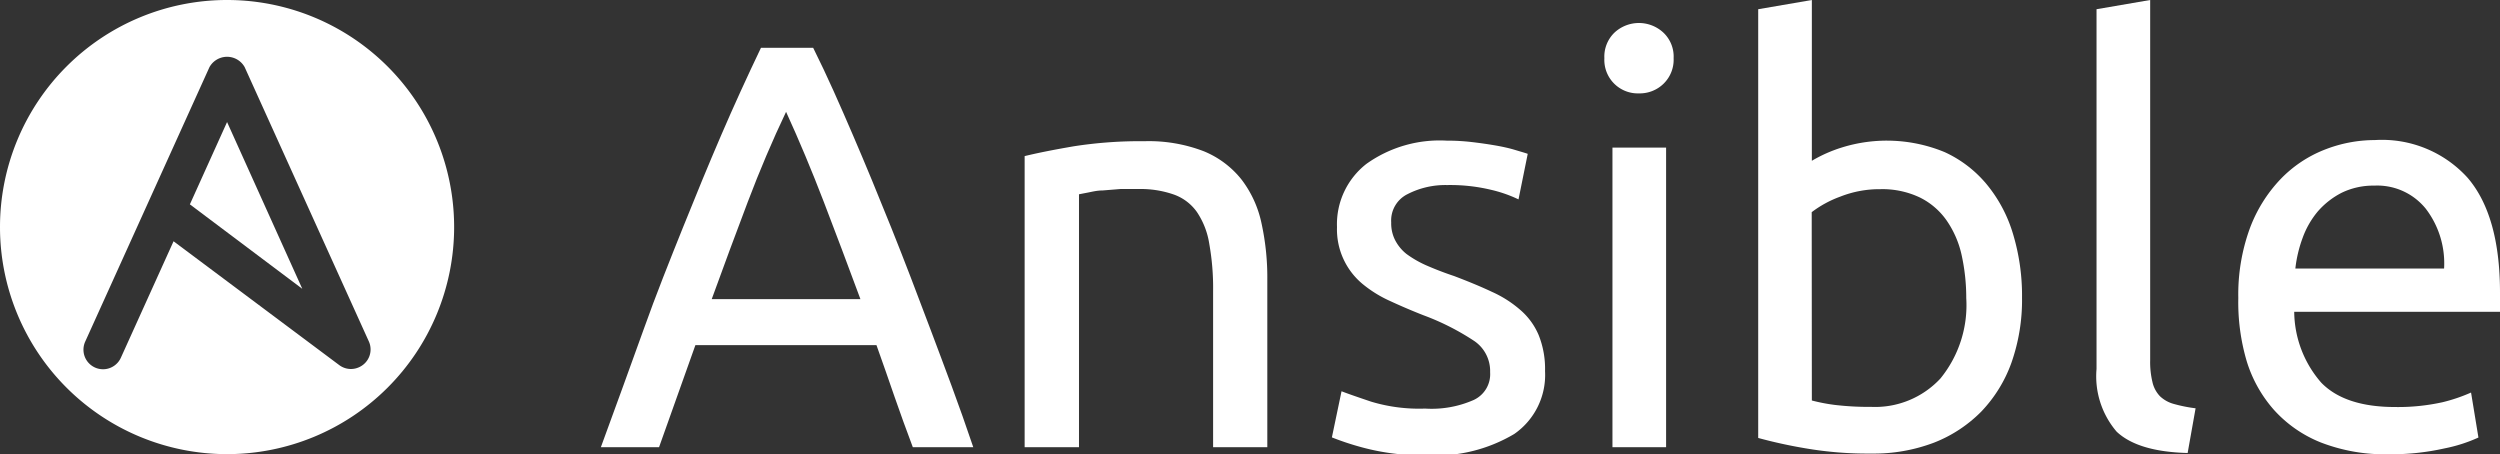 <svg xmlns="http://www.w3.org/2000/svg" viewBox="0 0 176.16 32">
    <rect x="0" y="0" width="176.16" height="32" fill="#333333" stroke="none"/>
    <title>ansible-logo</title>
    <g id="Layer_2" data-name="Layer 2" fill="#ffffff">
        <g id="Layer_1-2" data-name="Layer 1">
            <polygon points="13.38 14.4 21.3 20.35 16 8.6 13.38 14.4"/>
            <path d="M16,0A16,16,0,1,0,32,16,16,16,0,0,0,16,0Zm9.29,25.88a1.37,1.37,0,0,1-1.38-.15L12.23,17,8.52,25.2A1.37,1.37,0,0,1,6,24.08L14.76,4.73a1.42,1.42,0,0,1,2.48,0L26,24.08A1.37,1.37,0,0,1,25.29,25.88Z"/>
            <path d="M64.32,31.51c-.46-1.22-.89-2.41-1.3-3.59s-.82-2.38-1.26-3.6H49l-2.56,7.19h-4.1c1.09-3,2.1-5.73,3-8.26s1.87-4.94,2.78-7.21,1.81-4.45,2.7-6.52,1.83-4.12,2.8-6.15H57.3c1,2,1.91,4.08,2.8,6.15s1.79,4.25,2.7,6.52,1.83,4.68,2.78,7.21,2,5.28,3,8.26ZM60.63,21.08q-1.31-3.54-2.58-6.85T55.39,7.88q-1.43,3-2.7,6.35t-2.54,6.85Z"/>
            <path d="M72.2,11q1.3-.32,3.45-.69a30.41,30.41,0,0,1,5-.36,10.79,10.79,0,0,1,4.18.71,6.58,6.58,0,0,1,2.66,2,7.67,7.67,0,0,1,1.4,3.07,17.79,17.79,0,0,1,.41,3.94V31.51H85.48v-11a17.63,17.63,0,0,0-.27-3.33,5.53,5.53,0,0,0-.87-2.24,3.38,3.38,0,0,0-1.62-1.23,7.1,7.1,0,0,0-2.52-.39c-.41,0-.82,0-1.26,0l-1.24.1c-.39,0-.74.09-1,.14l-.67.13V31.51H72.2Z"/>
            <path d="M100.42,28.79a7.34,7.34,0,0,0,3.43-.61A2,2,0,0,0,105,26.23a2.56,2.56,0,0,0-1.1-2.19,17.47,17.47,0,0,0-3.61-1.83q-1.22-.48-2.34-1A8.54,8.54,0,0,1,96,20,5,5,0,0,1,94.21,16a5.39,5.39,0,0,1,2.07-4.45,8.88,8.88,0,0,1,5.65-1.64,15.17,15.17,0,0,1,1.78.1c.6.07,1.15.15,1.67.24s1,.2,1.36.31.69.2.91.28L107,14.05a9.34,9.34,0,0,0-1.91-.67,12.35,12.35,0,0,0-3.12-.34,5.81,5.81,0,0,0-2.77.63,2.07,2.07,0,0,0-1.17,2,2.61,2.61,0,0,0,.26,1.22,3,3,0,0,0,.81,1,7.4,7.4,0,0,0,1.36.79c.55.24,1.19.5,2,.77,1,.38,1.9.75,2.68,1.12a8,8,0,0,1,2,1.28,4.79,4.79,0,0,1,1.28,1.76,6.38,6.38,0,0,1,.45,2.54,5.06,5.06,0,0,1-2.17,4.43,10.86,10.86,0,0,1-6.2,1.5A16.18,16.18,0,0,1,96,31.53a19.4,19.4,0,0,1-2.15-.71l.68-3.25c.44.17,1.13.41,2.08.73A11.72,11.72,0,0,0,100.42,28.79Z"/>
            <path d="M115.49,6.58a2.36,2.36,0,0,1-2.44-2.48,2.35,2.35,0,0,1,.71-1.8,2.53,2.53,0,0,1,3.45,0,2.32,2.32,0,0,1,.72,1.8,2.36,2.36,0,0,1-.72,1.81A2.4,2.4,0,0,1,115.49,6.58Zm1.91,24.93h-3.78V10.4h3.78Z"/>
            <path d="M127.67,11.33a9.92,9.92,0,0,1,2.09-.93,10.66,10.66,0,0,1,7.27.32A8.37,8.37,0,0,1,140,13a9.93,9.93,0,0,1,1.85,3.5,15,15,0,0,1,.63,4.46,13.31,13.31,0,0,1-.75,4.61A9.71,9.71,0,0,1,139.61,29a9.56,9.56,0,0,1-3.33,2.19,11.92,11.92,0,0,1-4.39.77,26,26,0,0,1-4.67-.37,34.08,34.08,0,0,1-3.33-.73V.65L127.67,0Zm0,16.89a12.64,12.64,0,0,0,1.6.31,20.38,20.38,0,0,0,2.58.14,6.28,6.28,0,0,0,4.88-2A8.18,8.18,0,0,0,138.55,21a14,14,0,0,0-.32-3,6.87,6.87,0,0,0-1.06-2.46,5,5,0,0,0-1.88-1.62,6.15,6.15,0,0,0-2.79-.59,7.52,7.52,0,0,0-2.84.53,7.63,7.63,0,0,0-2,1.09Z"/>
            <path d="M154.15,31.92q-3.5-.09-5-1.5A6,6,0,0,1,147.73,26V.65L151.51,0V25.38a6,6,0,0,0,.16,1.54,2.11,2.11,0,0,0,.53,1,2.29,2.29,0,0,0,1,.55,10.3,10.3,0,0,0,1.51.3Z"/>
            <path d="M157.72,21a13.56,13.56,0,0,1,.81-4.9,10.14,10.14,0,0,1,2.16-3.47,8.72,8.72,0,0,1,3.08-2.07,9.68,9.68,0,0,1,3.57-.69,8.14,8.14,0,0,1,6.54,2.66q2.28,2.66,2.28,8.1v.63c0,.26,0,.49,0,.71H161.66a7.69,7.69,0,0,0,1.91,5q1.67,1.71,5.2,1.71a14.46,14.46,0,0,0,3.35-.34,11.82,11.82,0,0,0,2-.68l.52,3.17a10.78,10.78,0,0,1-2.41.77,17.22,17.22,0,0,1-3.92.41,12.52,12.52,0,0,1-4.77-.83,8.86,8.86,0,0,1-3.31-2.3,9.27,9.27,0,0,1-1.93-3.47A14.67,14.67,0,0,1,157.72,21Zm14.5-2.08a6.33,6.33,0,0,0-1.28-4.2,4.39,4.39,0,0,0-3.64-1.64,5.08,5.08,0,0,0-2.29.5,5.63,5.63,0,0,0-1.69,1.32,6.16,6.16,0,0,0-1.07,1.87,9.09,9.09,0,0,0-.51,2.15Z"/>
        </g>
    </g>
</svg>